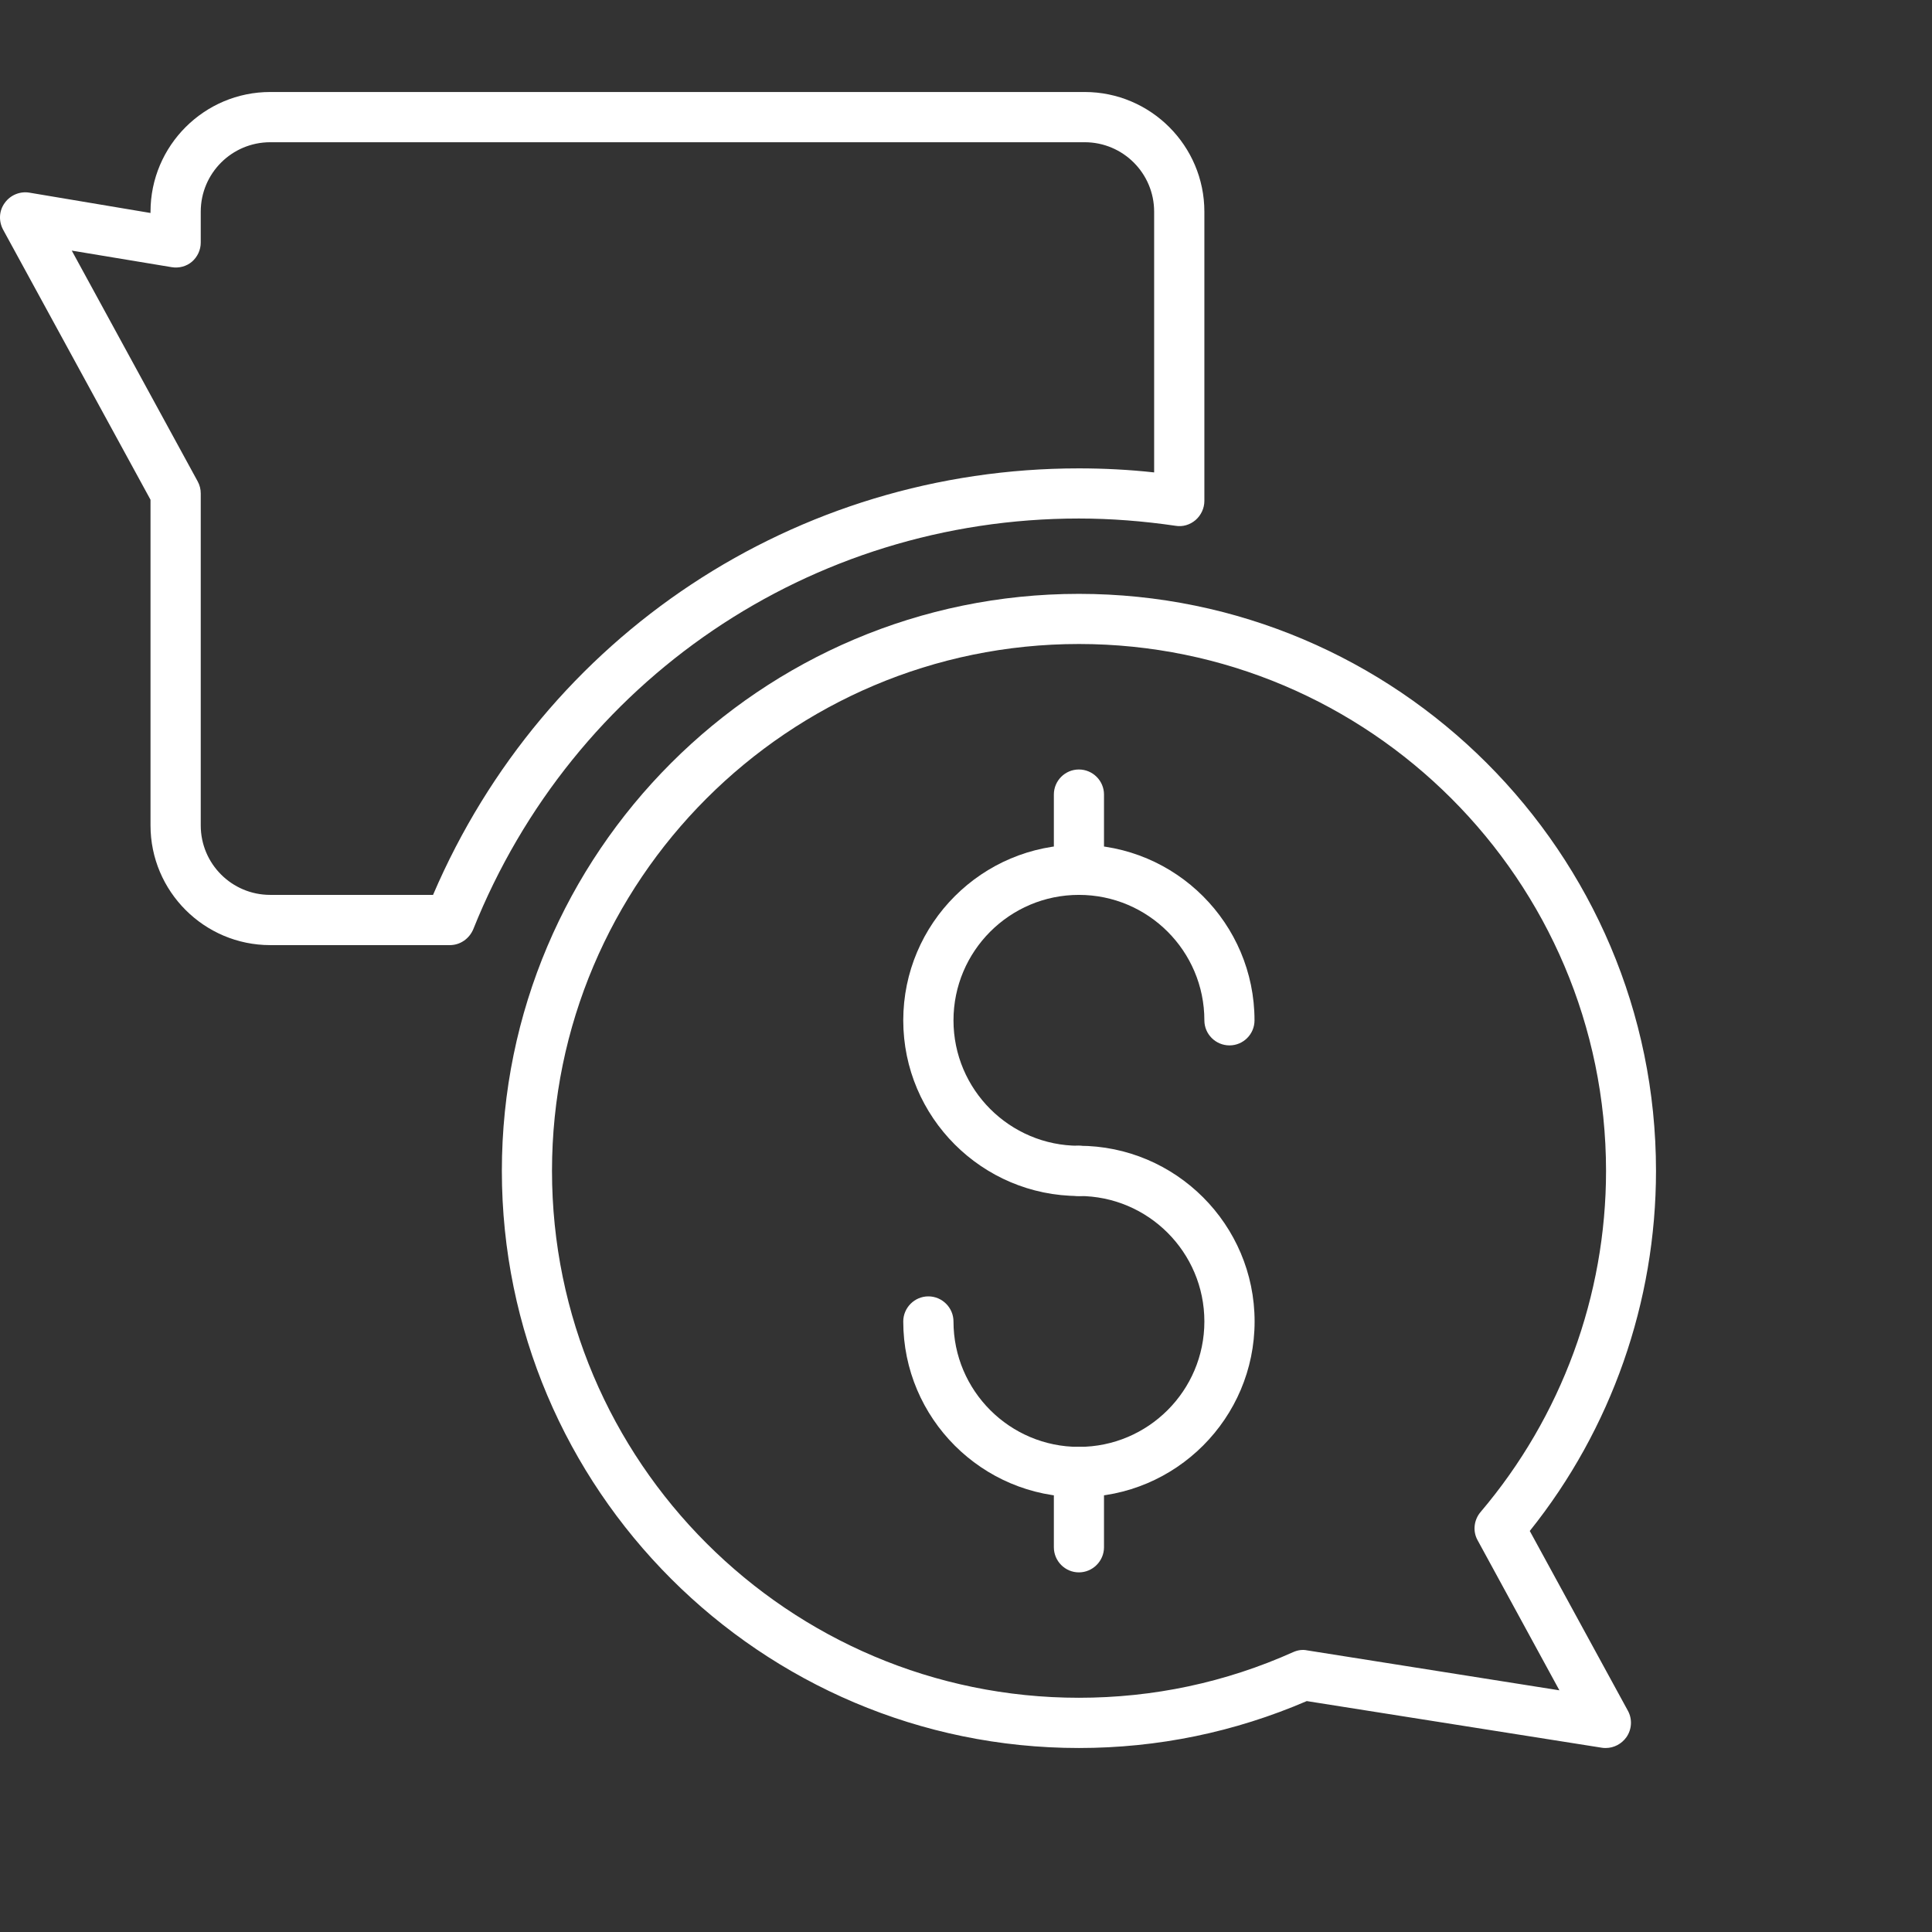 <svg xmlns="http://www.w3.org/2000/svg" width="21" height="21" viewBox="0 0 21 21" fill="none"><rect x="0" y="0" width="21" height="21" fill="#333333" stroke="none"/><path d="M17.454 19C17.441 19 17.427 19 17.411 18.997L14.204 18.49C13.418 18.828 12.586 19 11.727 19C8.269 19 5.455 16.186 5.455 12.727C5.455 9.269 8.269 6.455 11.727 6.455C15.185 6.455 18 9.269 18 12.727C18 14.151 17.515 15.534 16.628 16.641L17.695 18.596C17.744 18.686 17.738 18.798 17.678 18.883C17.626 18.956 17.542 19 17.454 19L17.454 19ZM11.727 7C8.569 7 6 9.569 6 12.727C6 15.885 8.569 18.454 11.727 18.454C12.535 18.454 13.32 18.288 14.056 17.958C14.105 17.936 14.157 17.928 14.209 17.939L16.95 18.373L16.061 16.742C16.006 16.644 16.02 16.521 16.094 16.434C16.972 15.4 17.457 14.083 17.457 12.727C17.455 9.569 14.886 7 11.727 7L11.727 7Z" fill="white"></path><path d="M11.727 13C10.675 13 9.818 12.143 9.818 11.091C9.818 10.038 10.675 9.182 11.727 9.182C12.78 9.182 13.636 10.038 13.636 11.091C13.636 11.241 13.514 11.363 13.364 11.363C13.214 11.363 13.091 11.241 13.091 11.091C13.091 10.338 12.48 9.727 11.727 9.727C10.975 9.727 10.364 10.338 10.364 11.091C10.364 11.843 10.975 12.454 11.727 12.454C11.877 12.454 12 12.577 12 12.727C12 12.877 11.877 13 11.727 13L11.727 13Z" fill="white"></path><path d="M11.727 16.273C10.675 16.273 9.818 15.416 9.818 14.364C9.818 14.214 9.941 14.091 10.091 14.091C10.241 14.091 10.364 14.214 10.364 14.364C10.364 15.116 10.975 15.727 11.727 15.727C12.48 15.727 13.091 15.116 13.091 14.364C13.091 13.611 12.48 13 11.727 13C11.578 13 11.455 12.877 11.455 12.727C11.455 12.577 11.578 12.454 11.727 12.454C12.78 12.454 13.637 13.311 13.637 14.364C13.637 15.416 12.78 16.273 11.727 16.273L11.727 16.273Z" fill="white"></path><path d="M11.727 9.727C11.577 9.727 11.455 9.604 11.455 9.454V8.636C11.455 8.486 11.577 8.364 11.727 8.364C11.877 8.364 12 8.486 12 8.636V9.454C12 9.604 11.877 9.727 11.727 9.727Z" fill="white"></path><path d="M11.727 17.091C11.577 17.091 11.455 16.968 11.455 16.818V16C11.455 15.85 11.577 15.727 11.727 15.727C11.877 15.727 12 15.85 12 16V16.818C12 16.968 11.877 17.091 11.727 17.091Z" fill="white"></path><path d="M4.89 10.273H2.937C2.22 10.273 1.636 9.689 1.636 8.972V5.432L0.033 2.495C-0.016 2.402 -0.011 2.29 0.052 2.205C0.112 2.121 0.216 2.077 0.319 2.094L1.636 2.315V2.301C1.636 1.584 2.22 1 2.937 1H11.79C12.507 1 13.091 1.584 13.091 2.301V5.445C13.091 5.524 13.055 5.601 12.995 5.653C12.935 5.704 12.856 5.729 12.777 5.715C12.428 5.664 12.076 5.636 11.727 5.636C8.812 5.636 6.229 7.39 5.144 10.101C5.1 10.204 5.002 10.273 4.89 10.273L4.89 10.273ZM0.78 2.724L2.149 5.233C2.171 5.274 2.182 5.317 2.182 5.364V8.972C2.182 9.389 2.52 9.727 2.937 9.727H4.707C5.916 6.905 8.651 5.091 11.727 5.091C11.997 5.091 12.273 5.105 12.545 5.135V2.301C12.545 1.884 12.207 1.546 11.79 1.546H2.938C2.52 1.546 2.182 1.884 2.182 2.301V2.637C2.182 2.716 2.147 2.792 2.087 2.844C2.027 2.896 1.945 2.917 1.866 2.904L0.78 2.724Z" fill="white"></path></svg>